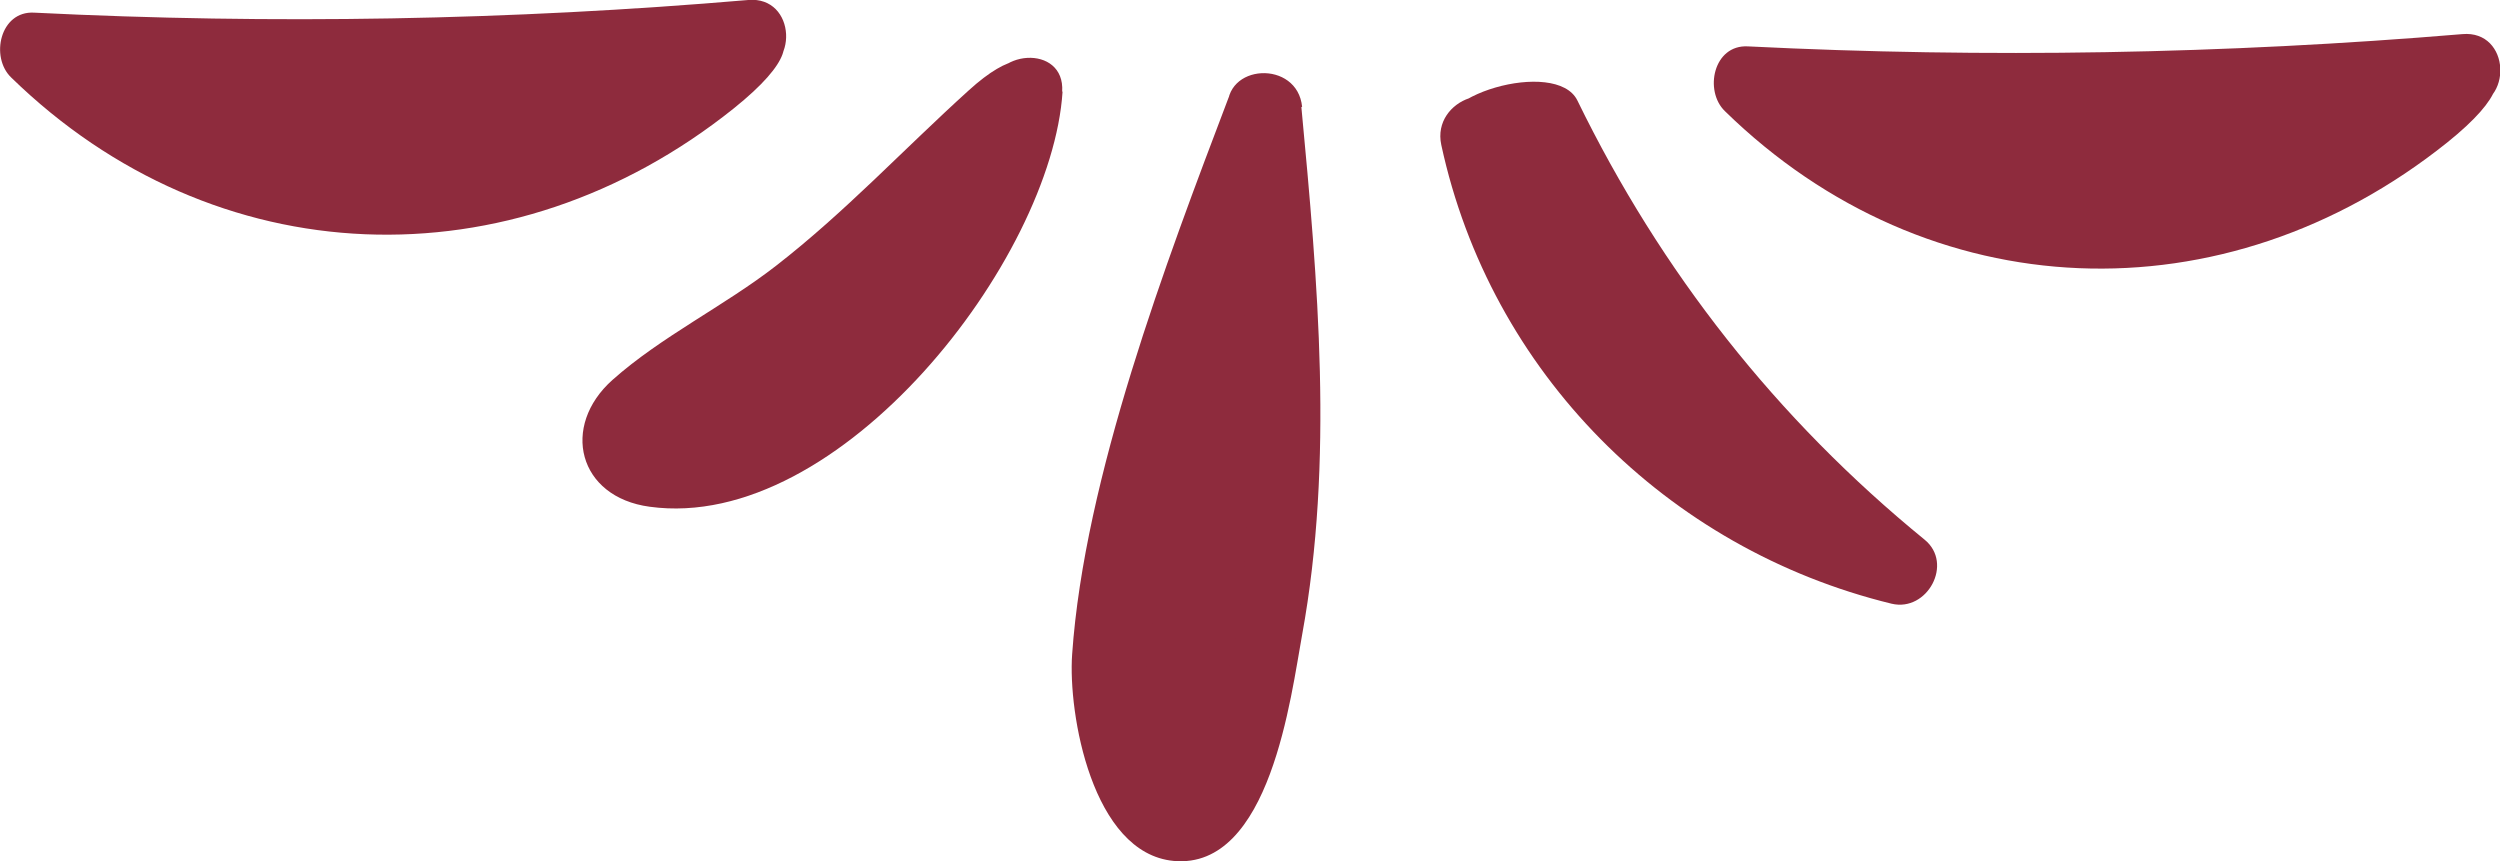 <?xml version="1.0" encoding="UTF-8"?>
<svg id="Layer_1" data-name="Layer 1" xmlns="http://www.w3.org/2000/svg" viewBox="0 0 65.22 22.47">
  <defs>
    <style>
      .cls-1 {
        fill: #8e2b3d;
      }
    </style>
  </defs>
  <g>
    <path class="cls-1" d="M38.53,3.47c1.03,5.49,5.57,10.16,11.04,11.33-3.91-3.11-7.09-7.13-9.22-11.65"/>
    <path class="cls-1" d="M39.45,3.16c1.14,5.28,5.06,9.41,10.32,10.69-.29.56-.57,1.11-.86,1.67-3.97-3.24-8.97-7.29-11.22-11.9-.54-1.11,2.91-2.12,3.46-1,2.18,4.47,5.2,8.31,9.06,11.46.76.62.07,1.89-.86,1.67-5.87-1.43-10.47-6.04-11.75-11.97-.26-1.21,1.58-1.83,1.84-.61h0Z"/>
  </g>
  <g>
    <path class="cls-1" d="M32.98,2.84c.58,5.98,1.12,12.25-1.19,17.8-.18.43-.5.93-.96.87-.22-.03-.4-.18-.56-.34-.77-.78-1.26-1.83-1.36-2.91-.09-.98.13-1.96.36-2.92.95-3.95,2.16-7.83,3.63-11.61"/>
    <path class="cls-1" d="M33.95,2.79c.43,4.57.85,9.22.02,13.77-.29,1.58-.83,6.13-3.35,5.9-2.13-.2-2.76-3.85-2.65-5.39.32-4.61,2.45-10.23,4.08-14.52.44-1.17,2.16.46,1.72,1.62-1.09,2.87-2.06,5.79-2.87,8.76-.28,1.02-.61,2.06-.78,3.1-.26.97-.27,1.97-.05,2.99.65,1.55,1.07,1.58,1.24.08,1.42-1.88,1.21-6.27,1.22-8.44,0-2.59-.26-5.19-.5-7.77-.12-1.24,1.82-1.34,1.94-.1h0Z"/>
  </g>
  <g>
    <path class="cls-1" d="M26.75,2.44c.03,1.34-.66,2.59-1.39,3.72-1.83,2.83-4.36,5.57-7.69,6.09-.65.1-1.53-.06-1.59-.72-.05-.49.43-.85.85-1.11,3.32-2.07,6.38-4.57,9.06-7.41"/>
    <path class="cls-1" d="M27.72,2.39c-.28,4.38-5.8,11.51-10.77,10.83-1.87-.25-2.33-2.1-.97-3.31,1.27-1.13,2.92-1.93,4.27-2.98,1.79-1.39,3.34-3.05,5.02-4.57,2.22-2.02,2.31.39,1.44,1.3-1.32,1.38-2.71,2.69-4.18,3.91-.43.35-4.83,3.92-5.07,3.66.94.98,4.58-2.43,5.1-3,1.4-1.53,3.08-3.6,3.21-5.74.08-1.23,2.02-1.35,1.94-.1h0Z"/>
  </g>
  <g>
    <path class="cls-1" d="M19.57.97C13.38,1.53,7.15,1.64.94,1.3c2.23,2.38,5.42,3.84,8.68,3.97,3.26.13,6.56-1.06,8.98-3.25"/>
    <path class="cls-1" d="M19.63,1.94c-6.21.53-12.41.63-18.64.32.2-.56.4-1.13.6-1.69,4.72,4.61,11.36,4.81,16.48.64.97-.79,4.16-.86,1.07,1.62C13.33,7.48,5.6,7.2.29,2.02-.26,1.49,0,.28.89.33,7.11.64,13.31.53,19.52,0c1.25-.11,1.35,1.83.1,1.94h0Z"/>
  </g>
  <g>
    <path class="cls-1" d="M64.28,1.86c-6.19.56-12.43.67-18.64.32,2.23,2.38,5.42,3.84,8.68,3.97,3.26.13,6.56-1.06,8.98-3.25"/>
    <path class="cls-1" d="M64.33,2.83c-6.21.53-12.41.63-18.64.32.2-.56.4-1.13.6-1.69,4.72,4.61,11.36,4.81,16.48.64.97-.79,4.11-.82,1.07,1.62-5.8,4.64-13.53,4.37-18.84-.82-.55-.53-.3-1.74.6-1.69,6.22.31,12.43.2,18.64-.32,1.25-.11,1.35,1.83.1,1.94h0Z"/>
  </g>
</svg>